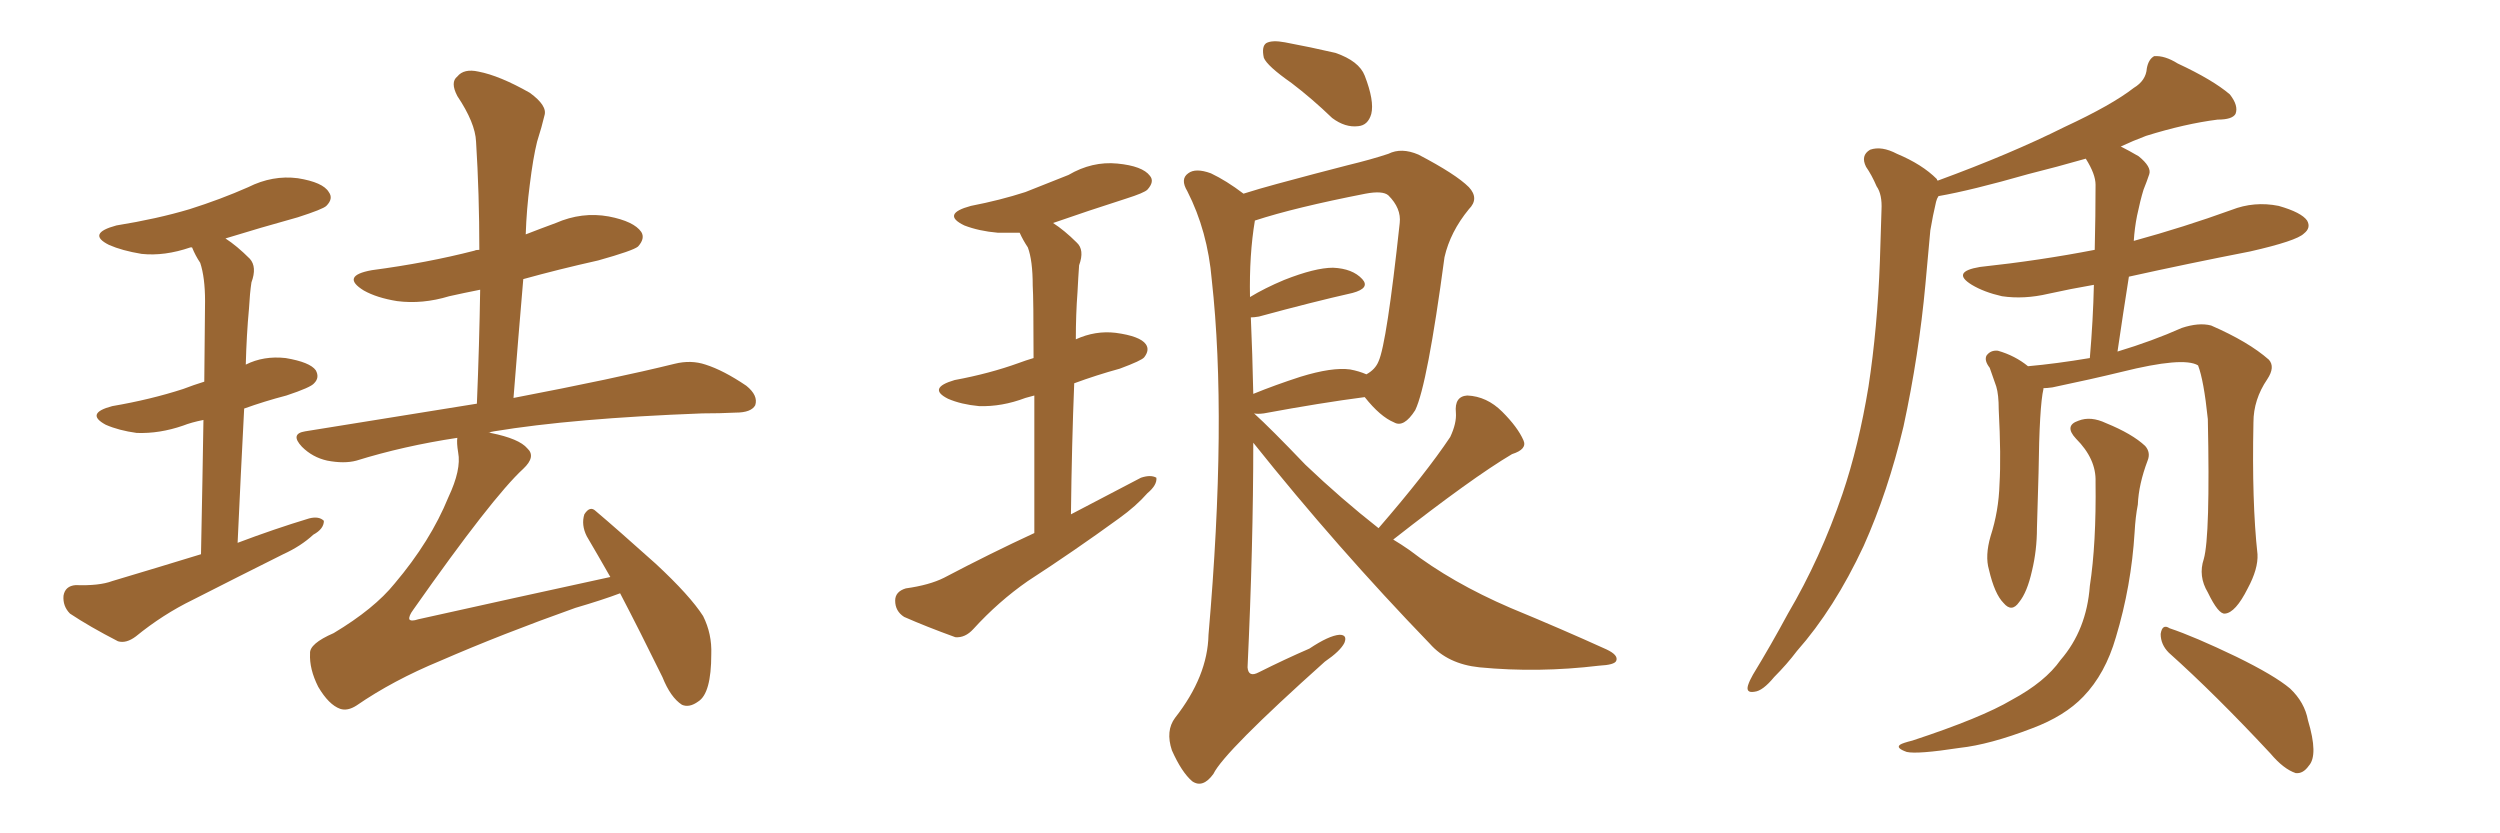 <svg xmlns="http://www.w3.org/2000/svg" xmlns:xlink="http://www.w3.org/1999/xlink" width="450" height="150"><path fill="#996633" padding="10" d="M36.18 99.76L36.18 99.76Q36.47 85.40 36.62 75.59L36.62 75.59Q34.42 76.03 32.96 76.61L32.96 76.61Q28.71 78.08 24.61 77.93L24.61 77.93Q21.39 77.49 19.04 76.46L19.04 76.46Q15.23 74.41 20.21 73.10L20.21 73.10Q27.10 71.92 32.96 70.02L32.96 70.02Q34.86 69.29 36.77 68.70L36.77 68.70Q36.91 56.54 36.91 54.20L36.91 54.20Q36.91 49.95 36.04 47.31L36.04 47.31Q35.16 46.00 34.57 44.53L34.57 44.53Q34.28 44.53 34.28 44.53L34.28 44.53Q29.59 46.14 25.49 45.70L25.49 45.70Q21.97 45.12 19.63 44.09L19.63 44.09Q15.53 42.04 20.95 40.58L20.95 40.58Q28.27 39.40 34.13 37.65L34.13 37.65Q39.70 35.89 44.68 33.69L44.68 33.69Q49.07 31.49 53.61 32.08L53.61 32.08Q58.15 32.81 59.18 34.57L59.18 34.57Q60.06 35.74 58.74 37.06L58.74 37.06Q58.15 37.65 53.61 39.11L53.61 39.11Q46.73 41.02 40.58 42.92L40.58 42.92Q42.63 44.24 44.97 46.58L44.97 46.58Q46.29 48.05 45.26 50.83L45.26 50.83Q44.97 52.73 44.82 55.52L44.82 55.52Q44.38 60.21 44.24 65.63L44.24 65.63Q47.46 64.01 51.42 64.45L51.42 64.45Q55.81 65.19 56.84 66.65L56.84 66.65Q57.57 67.97 56.54 68.99L56.54 68.99Q55.96 69.73 51.56 71.19L51.56 71.19Q47.61 72.22 43.95 73.54L43.95 73.54Q43.36 84.81 42.77 97.71L42.77 97.71Q49.37 95.21 55.66 93.31L55.66 93.31Q57.42 92.87 58.30 93.75L58.30 93.75Q58.30 95.21 56.40 96.24L56.40 96.24Q54.20 98.29 50.98 99.76L50.98 99.76Q42.77 103.86 34.72 107.96L34.72 107.96Q29.30 110.60 24.46 114.55L24.46 114.55Q22.71 115.87 21.24 115.43L21.24 115.43Q16.11 112.79 12.60 110.45L12.60 110.45Q11.28 109.13 11.43 107.23L11.43 107.23Q11.72 105.47 13.62 105.32L13.62 105.32Q17.87 105.47 20.21 104.59L20.21 104.59Q28.56 102.10 36.18 99.76ZM111.62 106.79L111.62 106.79L111.62 106.79Q108.54 107.96 103.56 109.42L103.56 109.42Q90.38 114.11 79.25 118.95L79.25 118.95Q70.75 122.46 64.16 127.00L64.16 127.00Q62.55 128.03 61.23 127.59L61.23 127.59Q59.18 126.86 57.28 123.63L57.28 123.63Q55.66 120.41 55.81 117.63L55.81 117.63Q55.66 115.87 60.06 113.96L60.06 113.96Q67.38 109.57 71.04 105.03L71.04 105.03Q77.49 97.41 80.71 89.50L80.71 89.50Q83.06 84.52 82.47 81.45L82.47 81.45Q82.18 79.69 82.32 78.81L82.32 78.81Q72.66 80.27 64.16 82.91L64.16 82.91Q61.96 83.50 58.89 82.91L58.89 82.91Q56.25 82.32 54.35 80.42L54.35 80.42Q52.15 78.08 54.93 77.64L54.93 77.64Q71.34 75 85.84 72.66L85.84 72.66Q86.28 61.96 86.43 52.15L86.43 52.15Q83.50 52.73 80.86 53.32L80.86 53.32Q76.03 54.79 71.48 54.20L71.48 54.20Q67.82 53.61 65.48 52.29L65.48 52.29Q61.23 49.66 66.94 48.63L66.94 48.63Q76.90 47.31 85.40 45.12L85.40 45.12Q85.69 44.97 86.28 44.97L86.28 44.97Q86.28 34.86 85.69 25.49L85.69 25.49Q85.55 22.12 82.32 17.29L82.32 17.29Q81.01 14.79 82.32 13.77L82.32 13.77Q83.50 12.30 86.13 12.89L86.13 12.89Q89.94 13.62 95.36 16.70L95.36 16.70Q98.58 19.04 98.00 20.80L98.00 20.80Q97.56 22.71 96.68 25.49L96.68 25.49Q95.95 28.42 95.36 33.25L95.36 33.25Q94.78 37.65 94.63 42.19L94.63 42.19Q97.27 41.16 100.05 40.14L100.05 40.14Q104.74 38.09 109.57 38.96L109.57 38.96Q114.11 39.84 115.43 41.75L115.43 41.75Q116.16 42.92 114.84 44.38L114.84 44.38Q113.96 45.12 107.67 46.88L107.67 46.88Q100.49 48.49 94.19 50.24L94.19 50.24Q93.31 60.50 92.43 71.63L92.43 71.63Q110.74 68.12 121.44 65.48L121.44 65.48Q124.37 64.75 127.00 65.63L127.00 65.63Q130.22 66.65 134.33 69.43L134.33 69.43Q136.52 71.19 135.94 72.95L135.94 72.95Q135.21 74.27 132.42 74.27L132.42 74.27Q129.64 74.41 126.42 74.41L126.42 74.41Q103.13 75.29 88.92 77.64L88.92 77.64Q88.04 77.78 87.89 77.93L87.89 77.93Q88.18 77.78 88.33 77.93L88.33 77.93Q93.46 78.96 94.92 80.71L94.92 80.71Q96.53 82.18 94.19 84.38L94.19 84.38Q88.62 89.50 74.41 109.72L74.41 109.72Q73.54 110.89 73.68 111.47L73.68 111.47Q73.97 111.91 75.29 111.47L75.29 111.47Q93.02 107.52 109.86 103.86L109.86 103.86Q107.52 99.76 105.62 96.53L105.62 96.53Q104.59 94.48 105.18 92.58L105.18 92.58Q106.20 90.97 107.23 91.99L107.23 91.99Q111.04 95.21 118.07 101.51L118.07 101.51Q124.22 107.23 126.56 110.89L126.56 110.89Q128.17 114.11 128.03 117.77L128.03 117.77Q128.03 124.80 125.68 126.27L125.68 126.27Q124.07 127.44 122.75 126.86L122.75 126.86Q120.70 125.54 119.24 121.88L119.24 121.88Q115.14 113.53 111.62 106.79ZM186.18 95.95L186.18 95.95Q186.18 81.01 186.18 71.19L186.18 71.19Q185.16 71.48 184.57 71.63L184.57 71.63Q180.32 73.24 176.22 73.10L176.22 73.10Q173.00 72.80 170.65 71.78L170.65 71.78Q166.85 69.87 171.83 68.41L171.83 68.41Q178.13 67.24 183.40 65.33L183.40 65.33Q184.57 64.89 186.04 64.45L186.04 64.45Q186.04 53.61 185.89 51.42L185.89 51.42Q185.89 46.88 185.01 44.53L185.01 44.53Q184.13 43.21 183.54 41.89L183.54 41.89Q181.49 41.89 179.59 41.89L179.59 41.89Q176.22 41.60 173.58 40.58L173.58 40.58Q169.34 38.53 174.76 37.06L174.76 37.06Q180.03 36.04 184.57 34.57L184.57 34.57Q188.67 32.96 192.33 31.49L192.33 31.49Q196.58 29.00 201.12 29.44L201.12 29.44Q205.66 29.88 206.98 31.64L206.98 31.64Q207.86 32.67 206.54 34.13L206.54 34.13Q205.96 34.72 202.73 35.74L202.73 35.74Q195.85 37.94 189.55 40.14L189.55 40.14Q191.60 41.46 193.80 43.65L193.80 43.65Q195.26 44.97 194.24 47.75L194.24 47.75Q194.09 49.80 193.95 52.59L193.95 52.59Q193.65 56.54 193.65 61.08L193.65 61.08Q197.17 59.47 200.83 59.91L200.83 59.91Q205.22 60.50 206.25 61.96L206.25 61.96Q206.98 62.99 205.96 64.31L205.96 64.31Q205.52 64.89 201.56 66.36L201.56 66.36Q197.31 67.53 193.36 68.99L193.36 68.99Q192.92 79.83 192.77 92.58L192.77 92.58Q199.51 89.06 205.37 85.99L205.37 85.99Q207.13 85.40 208.15 85.99L208.15 85.99Q208.30 87.30 206.54 88.77L206.54 88.77Q204.49 91.11 201.42 93.31L201.42 93.31Q193.36 99.17 185.01 104.59L185.01 104.59Q179.74 108.25 175.20 113.23L175.20 113.23Q173.73 114.84 171.97 114.70L171.97 114.70Q166.70 112.79 162.74 111.04L162.74 111.04Q161.13 110.01 161.13 108.11L161.13 108.11Q161.13 106.49 163.04 105.91L163.04 105.91Q167.29 105.32 169.92 104.00L169.92 104.00Q178.27 99.61 186.18 95.95ZM232.47 14.94L232.47 14.94Q228.08 11.87 227.49 10.40L227.49 10.40Q227.05 8.35 227.93 7.76L227.93 7.76Q228.96 7.18 231.30 7.62L231.30 7.62Q235.99 8.50 240.38 9.52L240.38 9.52Q244.63 10.99 245.65 13.62L245.65 13.62Q247.41 18.16 246.83 20.51L246.83 20.51Q246.24 22.56 244.48 22.71L244.48 22.71Q242.14 23.00 239.79 21.24L239.79 21.24Q236.13 17.72 232.47 14.94ZM248.14 95.07L248.14 95.07Q256.64 85.25 261.04 78.66L261.04 78.66Q262.21 76.17 262.06 74.27L262.06 74.27Q261.77 71.34 264.11 71.19L264.11 71.19Q267.63 71.34 270.41 74.12L270.41 74.12Q273.19 76.90 274.22 79.25L274.22 79.25Q274.95 80.86 272.17 81.74L272.17 81.74Q264.99 85.99 250.78 97.12L250.78 97.12Q252.25 98.00 253.71 99.02L253.71 99.02Q261.33 104.88 271.88 109.42L271.88 109.42Q281.10 113.23 289.16 116.89L289.16 116.89Q291.36 117.92 290.92 118.95L290.92 118.95Q290.63 119.68 287.84 119.82L287.84 119.82Q276.86 121.14 266.31 120.12L266.31 120.12Q260.60 119.53 257.37 115.87L257.37 115.87Q240.67 98.58 225.59 79.69L225.59 79.69Q225.59 98.14 224.56 120.12L224.56 120.12Q224.71 122.02 226.61 121.00L226.61 121.00Q231.30 118.65 235.69 116.75L235.69 116.75Q239.21 114.40 241.11 114.26L241.11 114.26Q242.58 114.26 241.99 115.72L241.99 115.72Q241.26 117.19 238.48 119.09L238.48 119.09Q220.31 135.35 218.41 139.31L218.41 139.31Q216.50 141.94 214.60 140.63L214.60 140.63Q212.70 139.01 210.94 135.06L210.94 135.06Q209.77 131.54 211.52 129.20L211.52 129.20Q217.38 121.73 217.53 114.26L217.53 114.26Q220.90 75.44 218.12 50.39L218.12 50.39Q217.38 41.60 213.72 34.42L213.72 34.42Q212.40 32.23 213.87 31.20L213.87 31.20Q215.19 30.18 217.97 31.20L217.97 31.20Q220.75 32.52 223.83 34.86L223.83 34.86Q226.61 33.98 229.83 33.11L229.83 33.11Q236.87 31.20 242.58 29.74L242.58 29.74Q246.83 28.71 249.90 27.69L249.90 27.69Q252.25 26.51 255.32 27.83L255.32 27.83Q262.06 31.35 264.40 33.69L264.40 33.69Q266.31 35.74 264.40 37.65L264.40 37.65Q261.04 41.75 260.01 46.29L260.01 46.29L260.01 46.29Q256.93 69.29 254.74 73.83L254.74 73.83Q252.69 77.05 250.93 76.03L250.93 76.03Q248.44 75 245.65 71.48L245.65 71.48Q237.74 72.51 227.49 74.41L227.49 74.41Q226.32 74.56 225.73 74.41L225.73 74.41Q228.66 77.05 234.96 83.64L234.96 83.64Q241.41 89.79 248.14 95.07ZM225.15 57.13L225.15 57.13L225.15 57.13Q225.44 63.72 225.59 70.90L225.59 70.90Q229.54 69.29 234.08 67.82L234.08 67.82Q239.79 66.06 243.02 66.50L243.02 66.50Q244.63 66.80 245.95 67.38L245.95 67.38Q247.56 66.50 248.14 65.04L248.14 65.04Q249.61 61.82 251.95 40.14L251.95 40.14Q252.25 37.50 249.90 35.16L249.90 35.16Q248.88 34.28 245.80 34.86L245.80 34.86Q233.06 37.35 225.88 39.70L225.88 39.70Q224.85 45.85 225 53.47L225 53.47Q227.64 51.86 231.15 50.39L231.15 50.39Q236.72 48.19 239.94 48.19L239.94 48.19Q243.46 48.34 245.21 50.24L245.21 50.24Q246.68 51.86 243.46 52.73L243.46 52.73Q236.28 54.35 226.61 56.98L226.61 56.98Q225.73 57.13 225.15 57.13ZM396.68 100.63L396.68 100.63Q397.85 96.53 397.41 75.44L397.41 75.44Q396.68 68.41 395.65 65.77L395.65 65.77L395.65 65.77Q393.02 64.16 381.88 66.94L381.88 66.94Q376.46 68.26 369.43 69.73L369.43 69.73Q368.41 69.87 367.82 69.87L367.82 69.87Q367.82 69.87 367.82 70.02L367.82 70.02Q367.09 73.10 366.94 85.11L366.94 85.11Q366.80 90.09 366.65 95.07L366.65 95.07Q366.65 99.02 365.77 102.69L365.77 102.69Q364.89 106.64 363.43 108.40L363.43 108.40Q362.11 110.30 360.64 108.54L360.64 108.54Q359.03 106.93 358.01 102.54L358.01 102.54Q357.28 100.05 358.30 96.53L358.30 96.53Q359.77 91.99 359.91 87.16L359.91 87.16Q360.21 82.18 359.77 73.68L359.77 73.68Q359.77 71.04 359.33 69.58L359.33 69.58Q358.74 67.97 358.15 66.21L358.15 66.21Q357.13 64.89 357.57 64.01L357.57 64.01Q358.30 62.99 359.62 63.13L359.62 63.13Q362.70 64.01 365.04 65.92L365.04 65.92Q370.02 65.48 376.17 64.45L376.17 64.45Q376.76 57.57 376.90 51.27L376.90 51.27Q372.66 52.00 368.70 52.88L368.70 52.88Q364.31 53.91 360.35 53.32L360.35 53.32Q357.13 52.59 354.93 51.27L354.93 51.27Q351.12 48.93 356.40 48.05L356.40 48.05Q367.24 46.88 377.05 44.97L377.05 44.97Q377.20 38.67 377.20 33.25L377.20 33.25Q377.20 31.35 375.44 28.56L375.44 28.56Q370.31 30.03 365.04 31.35L365.04 31.35Q354.79 34.28 348.93 35.30L348.93 35.30Q348.63 35.74 348.49 36.33L348.49 36.33Q347.90 38.82 347.46 41.46L347.46 41.46Q347.02 46.14 346.58 51.12L346.58 51.12Q345.41 63.87 342.63 76.76L342.63 76.76Q339.84 88.48 335.45 98.29L335.45 98.29Q330.18 109.57 323.44 117.19L323.44 117.19Q321.68 119.53 319.34 121.88L319.34 121.88Q317.29 124.37 315.82 124.51L315.82 124.51Q314.21 124.80 314.65 123.34L314.65 123.34Q314.94 122.46 315.53 121.44L315.53 121.44Q318.75 116.16 321.83 110.45L321.83 110.45Q327.69 100.49 331.64 88.92L331.64 88.92Q334.57 80.27 336.33 69.58L336.33 69.58Q337.94 59.03 338.38 47.02L338.38 47.02Q338.53 41.89 338.67 37.79L338.67 37.79Q338.82 35.01 337.79 33.54L337.79 33.54Q336.91 31.49 335.89 30.03L335.89 30.03Q334.86 27.98 336.62 26.95L336.62 26.95Q338.67 26.22 341.46 27.69L341.46 27.69Q346.00 29.59 348.63 32.23L348.63 32.23Q348.63 32.37 348.78 32.52L348.78 32.52Q361.96 27.69 371.63 22.85L371.63 22.85Q380.13 18.90 384.08 15.82L384.08 15.82Q386.28 14.50 386.43 12.30L386.43 12.30Q386.72 10.69 387.74 10.11L387.74 10.11Q389.65 9.96 391.99 11.43L391.99 11.43Q398.29 14.36 401.37 16.99L401.37 16.99Q402.98 19.04 402.39 20.51L402.39 20.51Q401.81 21.53 399.17 21.53L399.17 21.53Q393.31 22.27 386.28 24.46L386.28 24.46Q383.94 25.34 381.74 26.37L381.74 26.37Q383.20 27.10 384.96 28.13L384.96 28.13Q387.30 30.03 386.87 31.35L386.87 31.35Q386.43 32.67 385.84 34.13L385.84 34.13Q385.25 36.04 384.67 38.82L384.67 38.82Q384.23 41.02 384.08 43.36L384.08 43.36Q393.16 40.87 401.66 37.79L401.66 37.79Q405.76 36.18 410.16 37.06L410.16 37.06Q414.26 38.23 415.28 39.70L415.28 39.70Q416.02 41.02 414.70 42.04L414.70 42.04Q413.38 43.36 405.03 45.26L405.03 45.26Q393.75 47.46 383.20 49.80L383.20 49.80Q382.18 56.25 381.15 63.28L381.15 63.28Q387.45 61.38 392.72 59.03L392.72 59.03Q395.80 58.01 398.00 58.59L398.00 58.59Q404.74 61.52 408.40 64.75L408.40 64.75Q409.57 66.06 408.11 68.26L408.11 68.26Q405.62 71.92 405.62 76.03L405.62 76.03Q405.32 90.38 406.35 99.76L406.35 99.76L406.35 99.76Q406.49 102.39 404.59 105.91L404.59 105.91Q402.39 110.30 400.49 110.45L400.49 110.45Q399.32 110.60 397.41 106.64L397.41 106.64Q395.65 103.71 396.68 100.63ZM377.20 86.72L377.20 86.72Q377.34 82.62 373.68 78.96L373.68 78.96Q371.48 76.61 374.12 75.73L374.12 75.73Q376.32 74.85 379.10 76.17L379.10 76.17Q383.79 78.08 386.13 80.27L386.13 80.27Q387.16 81.45 386.57 82.91L386.57 82.91Q384.96 87.16 384.81 90.82L384.81 90.82Q384.38 93.02 384.23 95.80L384.23 95.80Q383.64 105.47 380.86 114.70L380.86 114.70Q378.96 121.29 375 125.39L375 125.39Q371.63 128.91 365.77 131.10L365.77 131.10Q358.15 134.03 352.73 134.62L352.73 134.62Q345.12 135.79 343.21 135.35L343.21 135.35Q341.16 134.62 342.04 134.03L342.04 134.03Q342.48 133.74 344.24 133.30L344.24 133.30Q356.69 129.20 362.11 125.98L362.11 125.98Q368.12 122.75 370.90 118.80L370.90 118.80Q375.59 113.38 376.17 105.47L376.17 105.47Q377.34 97.85 377.20 86.72ZM390.38 117.48L390.38 117.48L390.38 117.48Q388.92 116.02 388.92 114.11L388.92 114.11Q389.21 112.21 390.53 113.09L390.53 113.09Q394.92 114.55 402.54 118.21L402.54 118.21Q409.42 121.58 412.21 123.93L412.21 123.93Q414.84 126.42 415.43 129.64L415.43 129.64Q417.33 135.94 415.58 137.84L415.58 137.84Q414.55 139.31 413.23 139.16L413.23 139.16Q411.04 138.43 408.69 135.64L408.69 135.64Q398.73 124.95 390.38 117.48Z"/></svg>